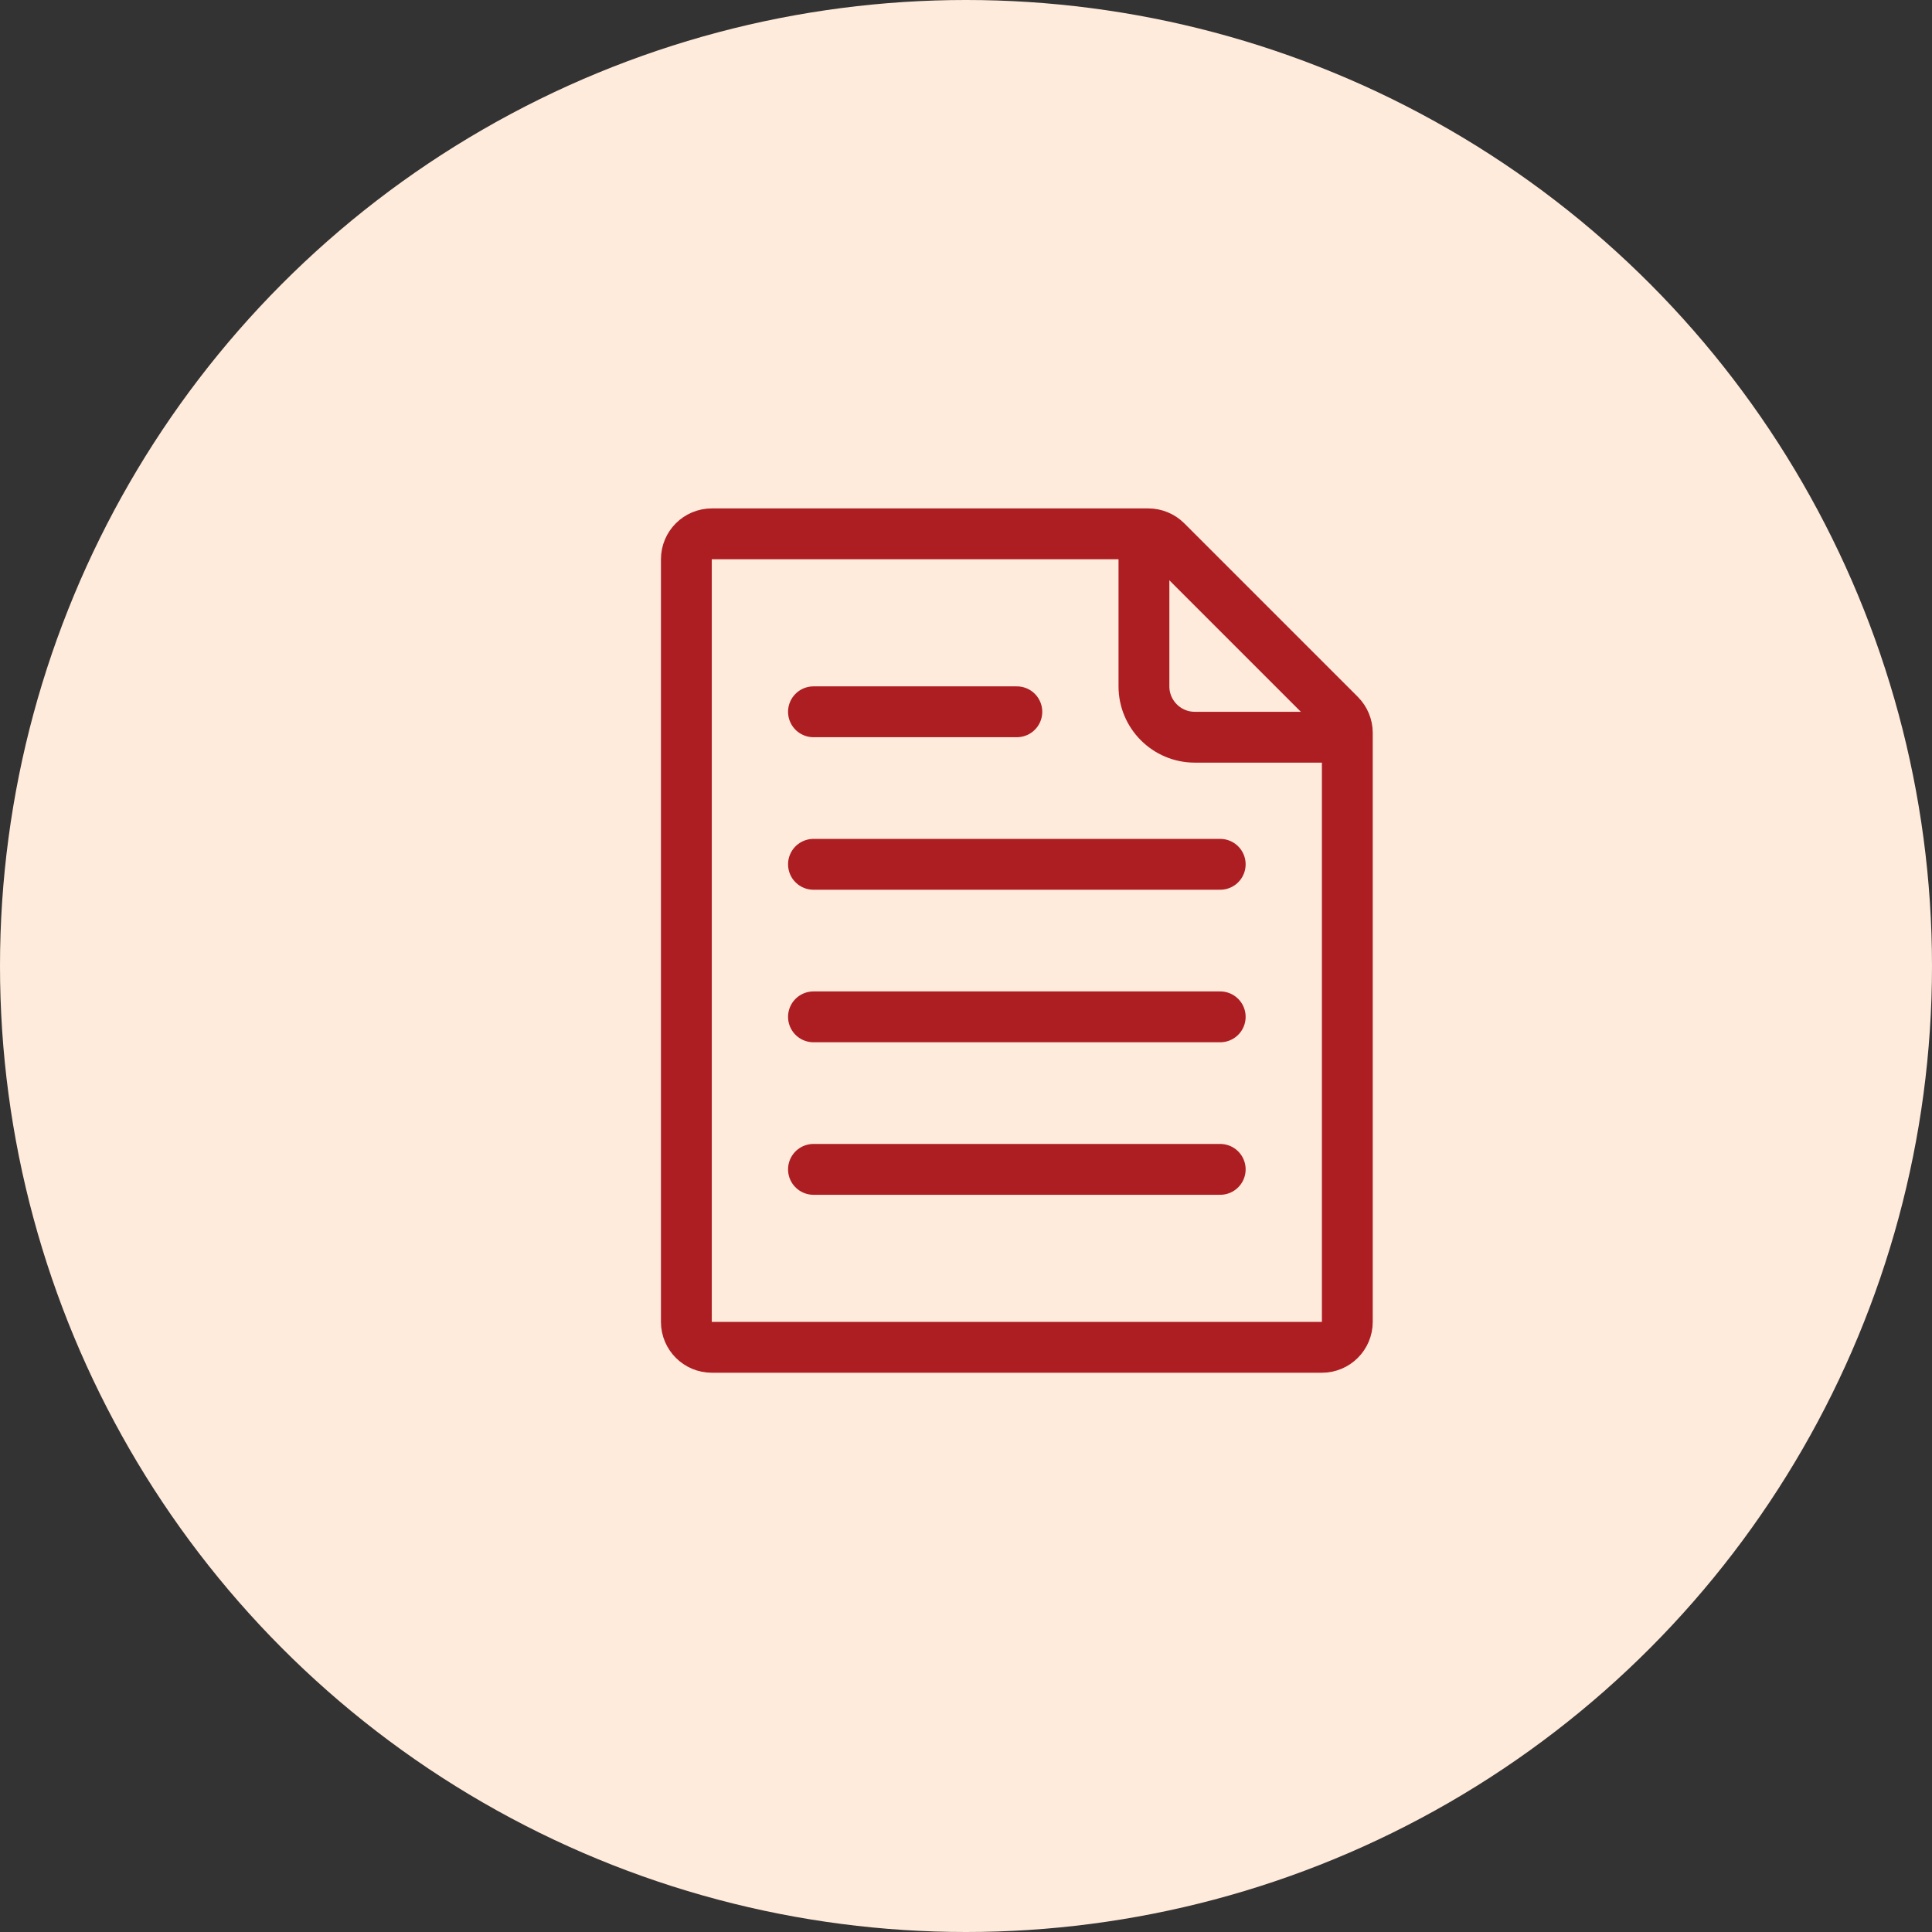 <svg width="38" height="38" viewBox="0 0 38 38" fill="none" xmlns="http://www.w3.org/2000/svg">
<rect x="0" y="0" width="38" height="38" fill="#333333" stroke="none"/>
<circle cx="19" cy="19" r="19" fill="#FFEBDC"/>
<path d="M13.5 11C13.5 10.724 13.724 10.5 14 10.5H22.586C22.718 10.5 22.846 10.553 22.939 10.646L26.354 14.061C26.447 14.154 26.5 14.282 26.5 14.414V26C26.5 26.276 26.276 26.5 26 26.5H14C13.724 26.5 13.5 26.276 13.5 26V11Z" stroke="#AD1E23"/>
<path d="M22.5 10.5V13.5C22.5 14.052 22.948 14.5 23.5 14.5H26.5" stroke="#AD1E23"/>
<path d="M16 14H20" stroke="#AD1E23" stroke-linecap="round" stroke-linejoin="round"/>
<path d="M16 17H24" stroke="#AD1E23" stroke-linecap="round" stroke-linejoin="round"/>
<path d="M16 20H24" stroke="#AD1E23" stroke-linecap="round" stroke-linejoin="round"/>
<path d="M16 23H24" stroke="#AD1E23" stroke-linecap="round" stroke-linejoin="round"/>
</svg>
